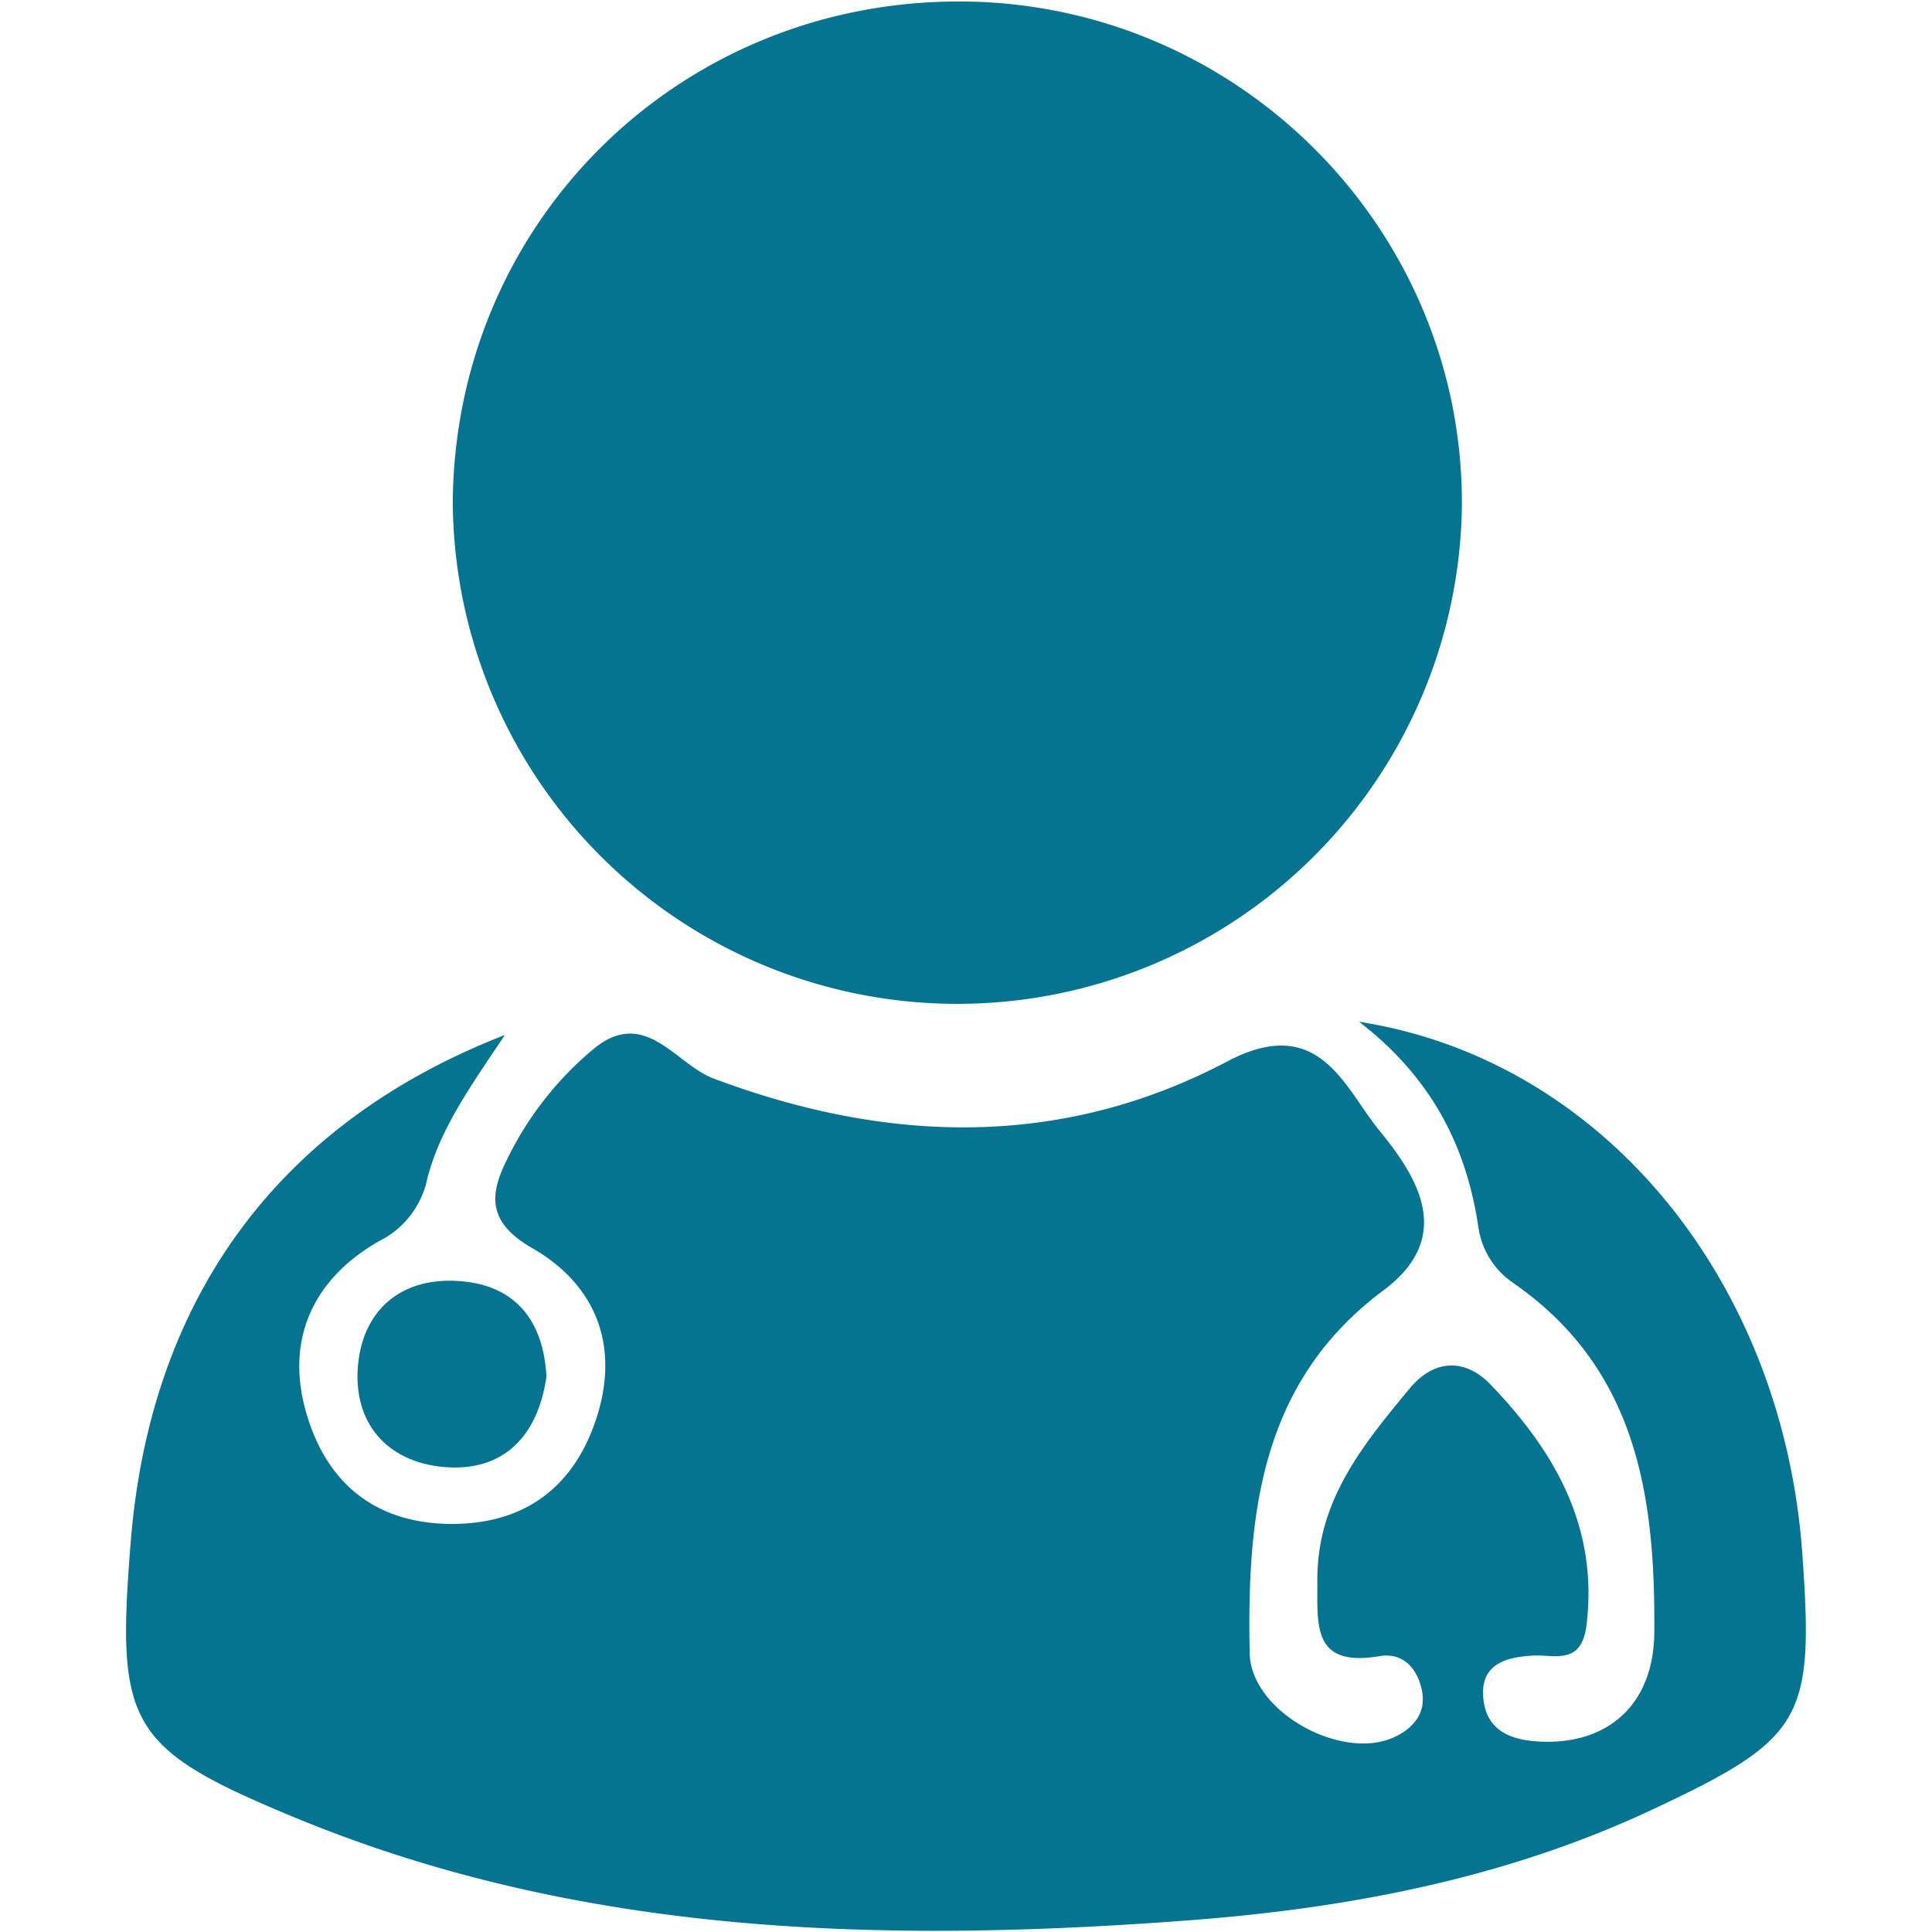 <svg xmlns="http://www.w3.org/2000/svg" id="Layer_1" data-name="Layer 1" viewBox="0 0 300 300"><defs><style>.cls-1{fill:#047491;}</style></defs><path class="cls-1" d="M78.4,160.71c-5.46,8.16-10.08,14.62-12.05,22.32a14,14,0,0,1-7.44,9.67c-10.18,5.77-14.67,15.19-11.37,26.63,3,10.48,10.18,17,21.88,17.3,11.51.25,19.33-5.25,23-15.83,3.9-11.29.5-21.09-9.79-27-6.7-3.86-6.81-8-3.91-13.73a51.58,51.58,0,0,1,13.66-17.36c7.87-6.27,12.58,2.56,18.37,4.74,27.14,10.2,54.12,10.93,79.84-2.64,14.29-7.53,18.16,4.09,23.56,10.69,5.72,7,12,16.44.64,24.89-19.17,14.28-21.16,35-20.74,56.32.19,9.2,14.61,17,22.75,12.89,2.94-1.47,4.78-3.9,3.93-7.42s-3.16-5.61-6.6-5c-10.47,1.73-9.53-4.95-9.57-11.8-.07-12.38,7.11-21.05,14.32-29.76,3.81-4.62,8.66-4.7,12.54-.66,9.92,10.31,16.75,22,14.95,37.27-.76,6.5-5,4.62-8.53,4.86-4.36.28-8.07,1.51-7.49,6.78.51,4.68,3.94,6.25,8.36,6.54,10.92.7,18.08-5.72,18.17-16.9.17-21.1-2.64-41-22-54.36a12.63,12.63,0,0,1-5.32-8.6c-1.84-12.48-7.23-23.2-18.52-31.89,37.84,5.9,65.78,40.14,68.82,82.55,1.85,25.83.2,28.77-23.37,39.82-22.84,10.7-47.26,15.31-72.14,17.18-46.92,3.51-93.49,2.48-137.9-15.71C19.8,271.53,18,268,20.3,239.42,23.32,201.83,43,174.47,78.4,160.71Z"></path><path class="cls-1" d="M149,.23c43.23.06,78.34,35.39,78,78.49a78.35,78.35,0,0,1-156.69-.81C70.66,34.49,105.41.17,149,.23Z"></path><path class="cls-1" d="M84.85,213.8c-1.39,9.57-7,14.77-15.9,14s-14.25-6.93-13.34-16c.84-8.35,6.57-13.3,15.13-12.91C80,199.29,84.43,205.1,84.85,213.8Z"></path></svg>